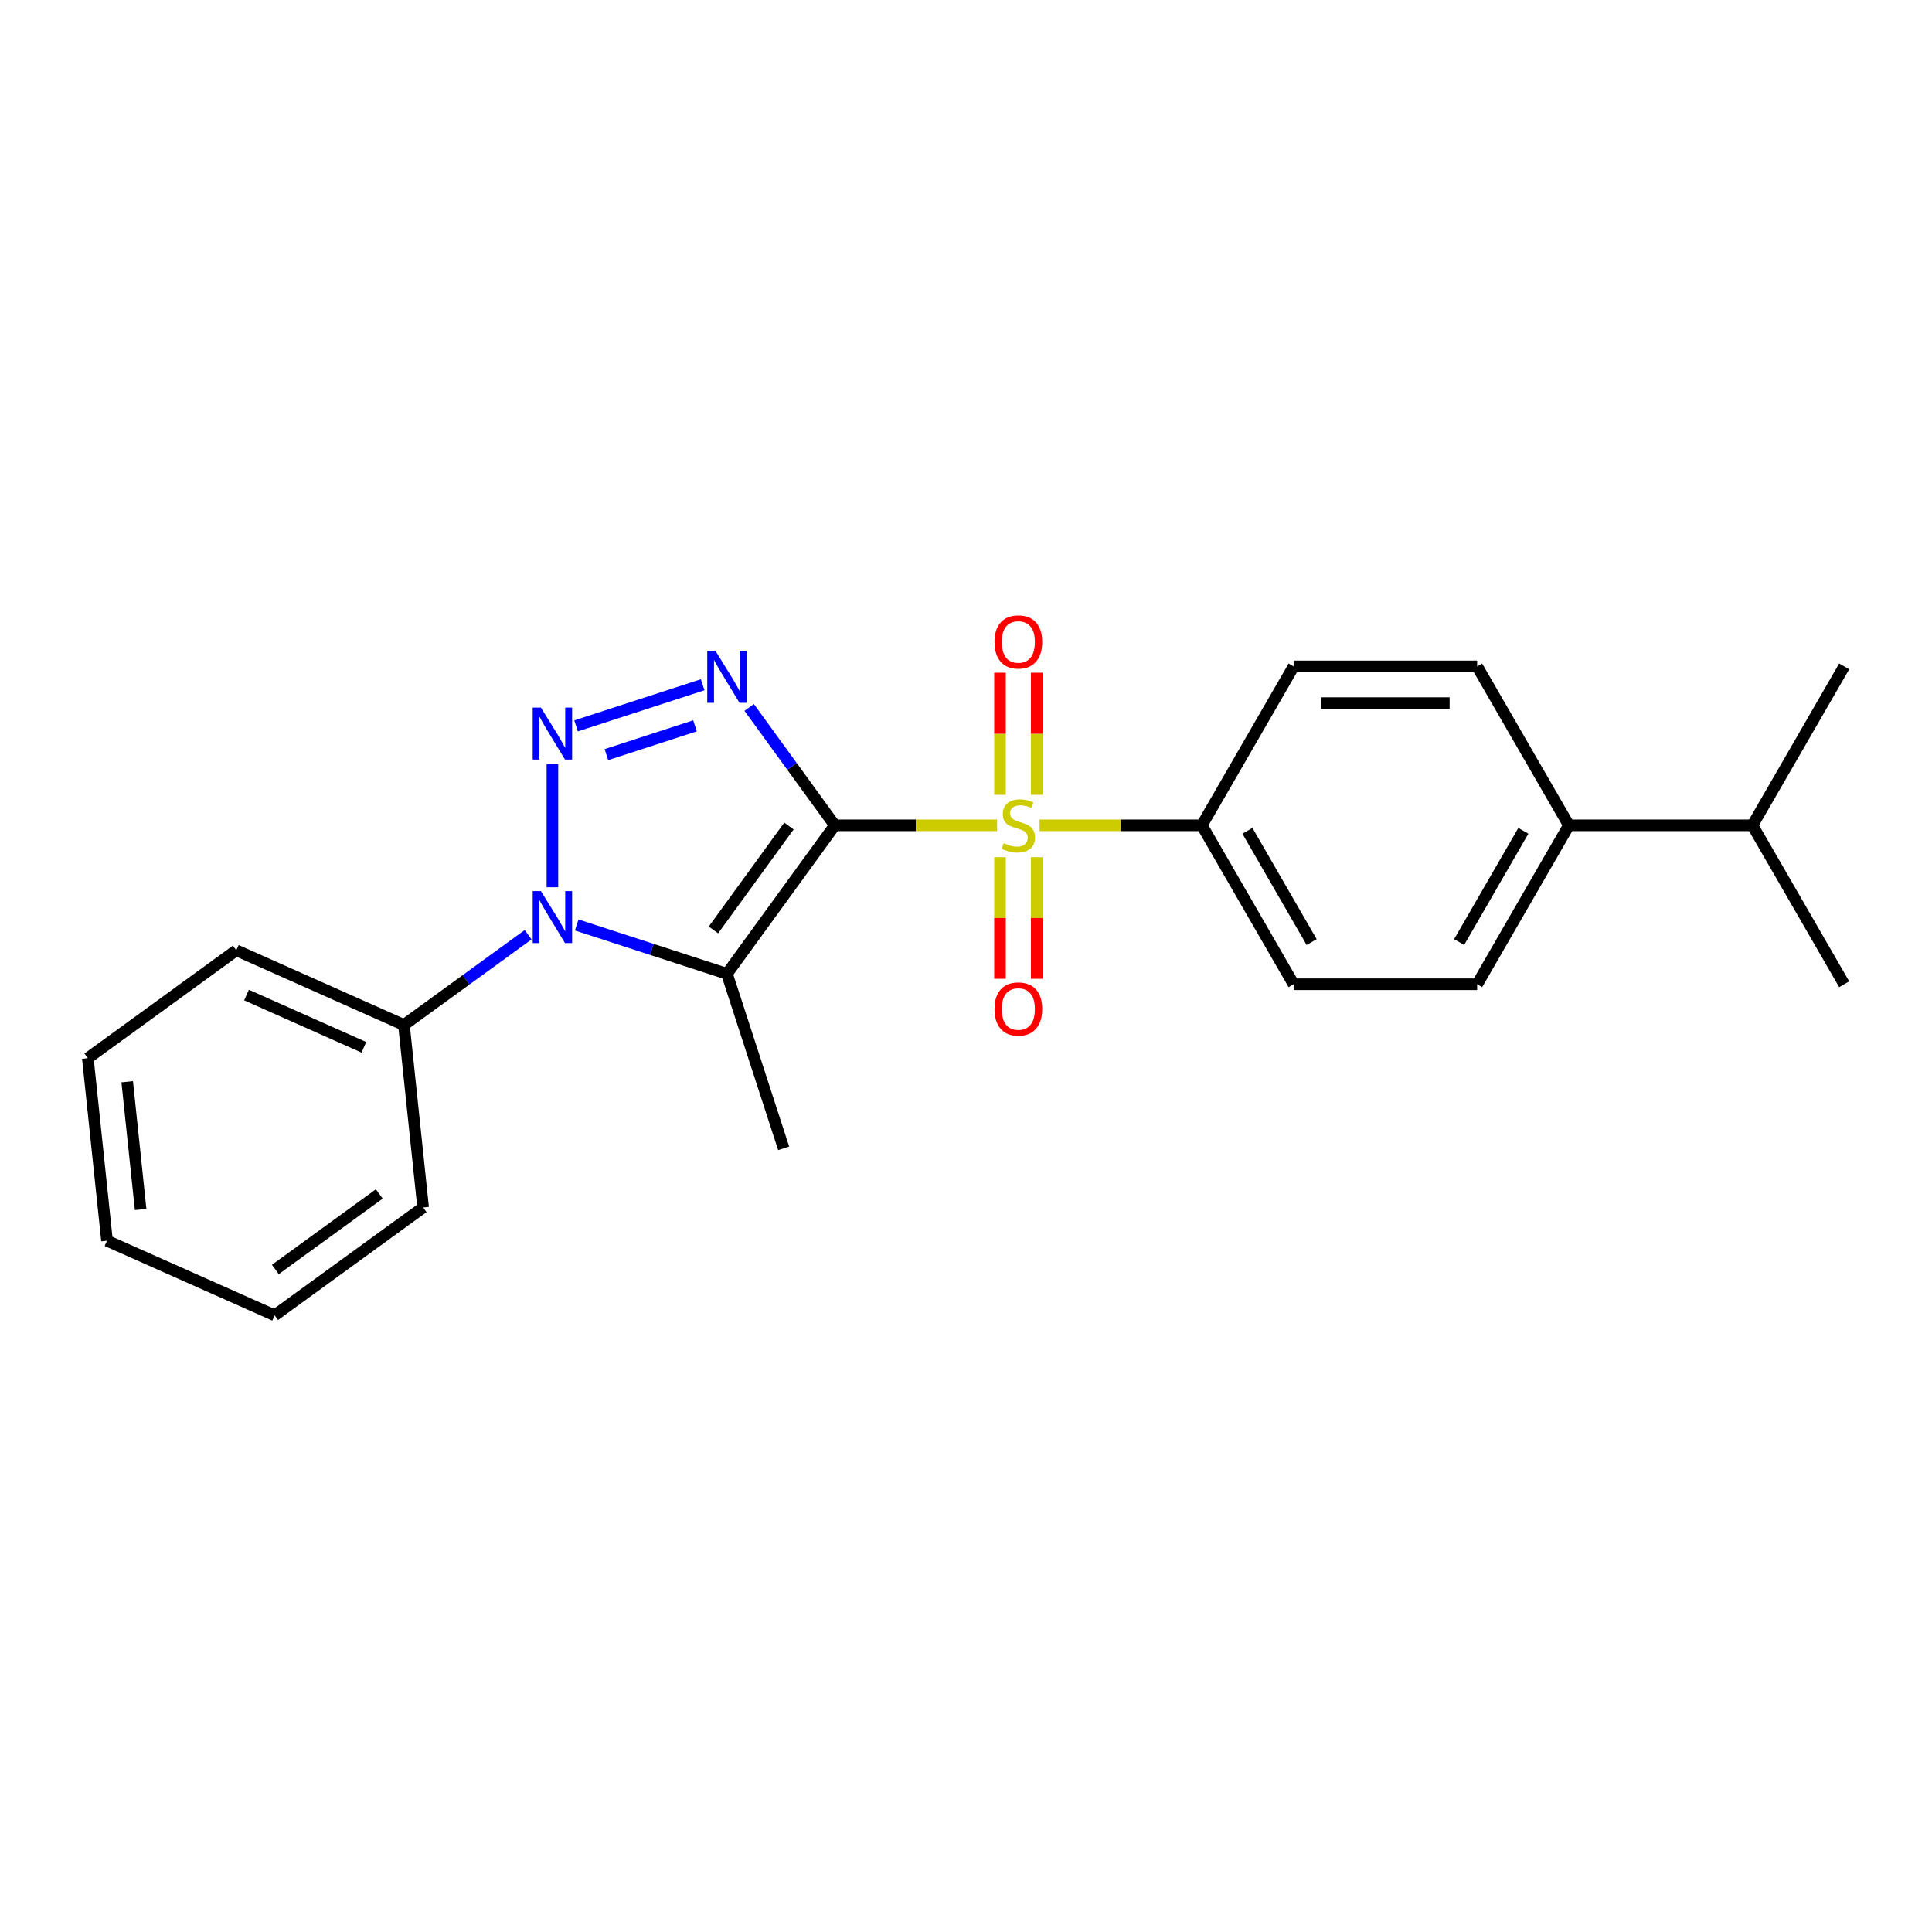 <?xml version='1.0' encoding='iso-8859-1'?>
<svg version='1.1' baseProfile='full'
              xmlns='http://www.w3.org/2000/svg'
                      xmlns:rdkit='http://www.rdkit.org/xml'
                      xmlns:xlink='http://www.w3.org/1999/xlink'
                  xml:space='preserve'
width='1000px' height='1000px' viewBox='0 0 1000 1000'>
<!-- END OF HEADER -->
<rect style='opacity:1.0;fill:#FFFFFF;stroke:none' width='1000' height='1000' x='0' y='0'> </rect>
<path class='bond-0' d='M 432.102,427.188 L 474.097,427.188' style='fill:none;fill-rule:evenodd;stroke:#000000;stroke-width:6px;stroke-linecap:butt;stroke-linejoin:miter;stroke-opacity:1' />
<path class='bond-0' d='M 474.097,427.188 L 516.092,427.188' style='fill:none;fill-rule:evenodd;stroke:#CCCC00;stroke-width:6px;stroke-linecap:butt;stroke-linejoin:miter;stroke-opacity:1' />
<path class='bond-1' d='M 432.102,427.188 L 376.269,504.037' style='fill:none;fill-rule:evenodd;stroke:#000000;stroke-width:6px;stroke-linecap:butt;stroke-linejoin:miter;stroke-opacity:1' />
<path class='bond-1' d='M 408.358,427.549 L 369.274,481.343' style='fill:none;fill-rule:evenodd;stroke:#000000;stroke-width:6px;stroke-linecap:butt;stroke-linejoin:miter;stroke-opacity:1' />
<path class='bond-2' d='M 432.102,427.188 L 409.935,396.677' style='fill:none;fill-rule:evenodd;stroke:#000000;stroke-width:6px;stroke-linecap:butt;stroke-linejoin:miter;stroke-opacity:1' />
<path class='bond-2' d='M 409.935,396.677 L 387.767,366.165' style='fill:none;fill-rule:evenodd;stroke:#0000FF;stroke-width:6px;stroke-linecap:butt;stroke-linejoin:miter;stroke-opacity:1' />
<path class='bond-5' d='M 538.092,427.188 L 580.087,427.188' style='fill:none;fill-rule:evenodd;stroke:#CCCC00;stroke-width:6px;stroke-linecap:butt;stroke-linejoin:miter;stroke-opacity:1' />
<path class='bond-5' d='M 580.087,427.188 L 622.082,427.188' style='fill:none;fill-rule:evenodd;stroke:#000000;stroke-width:6px;stroke-linecap:butt;stroke-linejoin:miter;stroke-opacity:1' />
<path class='bond-6' d='M 536.591,411.401 L 536.591,379.8' style='fill:none;fill-rule:evenodd;stroke:#CCCC00;stroke-width:6px;stroke-linecap:butt;stroke-linejoin:miter;stroke-opacity:1' />
<path class='bond-6' d='M 536.591,379.8 L 536.591,348.199' style='fill:none;fill-rule:evenodd;stroke:#FF0000;stroke-width:6px;stroke-linecap:butt;stroke-linejoin:miter;stroke-opacity:1' />
<path class='bond-6' d='M 517.593,411.401 L 517.593,379.8' style='fill:none;fill-rule:evenodd;stroke:#CCCC00;stroke-width:6px;stroke-linecap:butt;stroke-linejoin:miter;stroke-opacity:1' />
<path class='bond-6' d='M 517.593,379.8 L 517.593,348.199' style='fill:none;fill-rule:evenodd;stroke:#FF0000;stroke-width:6px;stroke-linecap:butt;stroke-linejoin:miter;stroke-opacity:1' />
<path class='bond-7' d='M 517.593,443.698 L 517.593,475.156' style='fill:none;fill-rule:evenodd;stroke:#CCCC00;stroke-width:6px;stroke-linecap:butt;stroke-linejoin:miter;stroke-opacity:1' />
<path class='bond-7' d='M 517.593,475.156 L 517.593,506.613' style='fill:none;fill-rule:evenodd;stroke:#FF0000;stroke-width:6px;stroke-linecap:butt;stroke-linejoin:miter;stroke-opacity:1' />
<path class='bond-7' d='M 536.591,443.698 L 536.591,475.156' style='fill:none;fill-rule:evenodd;stroke:#CCCC00;stroke-width:6px;stroke-linecap:butt;stroke-linejoin:miter;stroke-opacity:1' />
<path class='bond-7' d='M 536.591,475.156 L 536.591,506.613' style='fill:none;fill-rule:evenodd;stroke:#FF0000;stroke-width:6px;stroke-linecap:butt;stroke-linejoin:miter;stroke-opacity:1' />
<path class='bond-4' d='M 376.269,504.037 L 337.387,491.403' style='fill:none;fill-rule:evenodd;stroke:#000000;stroke-width:6px;stroke-linecap:butt;stroke-linejoin:miter;stroke-opacity:1' />
<path class='bond-4' d='M 337.387,491.403 L 298.505,478.77' style='fill:none;fill-rule:evenodd;stroke:#0000FF;stroke-width:6px;stroke-linecap:butt;stroke-linejoin:miter;stroke-opacity:1' />
<path class='bond-14' d='M 376.269,504.037 L 405.622,594.377' style='fill:none;fill-rule:evenodd;stroke:#000000;stroke-width:6px;stroke-linecap:butt;stroke-linejoin:miter;stroke-opacity:1' />
<path class='bond-3' d='M 363.692,354.427 L 298.174,375.715' style='fill:none;fill-rule:evenodd;stroke:#0000FF;stroke-width:6px;stroke-linecap:butt;stroke-linejoin:miter;stroke-opacity:1' />
<path class='bond-3' d='M 359.735,375.688 L 313.873,390.589' style='fill:none;fill-rule:evenodd;stroke:#0000FF;stroke-width:6px;stroke-linecap:butt;stroke-linejoin:miter;stroke-opacity:1' />
<path class='bond-23' d='M 285.928,395.519 L 285.928,459.254' style='fill:none;fill-rule:evenodd;stroke:#0000FF;stroke-width:6px;stroke-linecap:butt;stroke-linejoin:miter;stroke-opacity:1' />
<path class='bond-8' d='M 273.352,483.821 L 241.216,507.169' style='fill:none;fill-rule:evenodd;stroke:#0000FF;stroke-width:6px;stroke-linecap:butt;stroke-linejoin:miter;stroke-opacity:1' />
<path class='bond-8' d='M 241.216,507.169 L 209.08,530.517' style='fill:none;fill-rule:evenodd;stroke:#000000;stroke-width:6px;stroke-linecap:butt;stroke-linejoin:miter;stroke-opacity:1' />
<path class='bond-10' d='M 622.082,427.188 L 669.577,344.925' style='fill:none;fill-rule:evenodd;stroke:#000000;stroke-width:6px;stroke-linecap:butt;stroke-linejoin:miter;stroke-opacity:1' />
<path class='bond-11' d='M 622.082,427.188 L 669.577,509.452' style='fill:none;fill-rule:evenodd;stroke:#000000;stroke-width:6px;stroke-linecap:butt;stroke-linejoin:miter;stroke-opacity:1' />
<path class='bond-11' d='M 645.659,430.029 L 678.905,487.613' style='fill:none;fill-rule:evenodd;stroke:#000000;stroke-width:6px;stroke-linecap:butt;stroke-linejoin:miter;stroke-opacity:1' />
<path class='bond-16' d='M 209.08,530.517 L 122.303,491.881' style='fill:none;fill-rule:evenodd;stroke:#000000;stroke-width:6px;stroke-linecap:butt;stroke-linejoin:miter;stroke-opacity:1' />
<path class='bond-16' d='M 188.336,542.077 L 127.592,515.032' style='fill:none;fill-rule:evenodd;stroke:#000000;stroke-width:6px;stroke-linecap:butt;stroke-linejoin:miter;stroke-opacity:1' />
<path class='bond-17' d='M 209.08,530.517 L 219.009,624.986' style='fill:none;fill-rule:evenodd;stroke:#000000;stroke-width:6px;stroke-linecap:butt;stroke-linejoin:miter;stroke-opacity:1' />
<path class='bond-9' d='M 812.061,427.188 L 764.566,509.452' style='fill:none;fill-rule:evenodd;stroke:#000000;stroke-width:6px;stroke-linecap:butt;stroke-linejoin:miter;stroke-opacity:1' />
<path class='bond-9' d='M 788.484,430.029 L 755.238,487.613' style='fill:none;fill-rule:evenodd;stroke:#000000;stroke-width:6px;stroke-linecap:butt;stroke-linejoin:miter;stroke-opacity:1' />
<path class='bond-15' d='M 812.061,427.188 L 907.051,427.188' style='fill:none;fill-rule:evenodd;stroke:#000000;stroke-width:6px;stroke-linecap:butt;stroke-linejoin:miter;stroke-opacity:1' />
<path class='bond-24' d='M 812.061,427.188 L 764.566,344.925' style='fill:none;fill-rule:evenodd;stroke:#000000;stroke-width:6px;stroke-linecap:butt;stroke-linejoin:miter;stroke-opacity:1' />
<path class='bond-12' d='M 669.577,344.925 L 764.566,344.925' style='fill:none;fill-rule:evenodd;stroke:#000000;stroke-width:6px;stroke-linecap:butt;stroke-linejoin:miter;stroke-opacity:1' />
<path class='bond-12' d='M 683.825,363.923 L 750.318,363.923' style='fill:none;fill-rule:evenodd;stroke:#000000;stroke-width:6px;stroke-linecap:butt;stroke-linejoin:miter;stroke-opacity:1' />
<path class='bond-13' d='M 669.577,509.452 L 764.566,509.452' style='fill:none;fill-rule:evenodd;stroke:#000000;stroke-width:6px;stroke-linecap:butt;stroke-linejoin:miter;stroke-opacity:1' />
<path class='bond-18' d='M 907.051,427.188 L 954.545,509.452' style='fill:none;fill-rule:evenodd;stroke:#000000;stroke-width:6px;stroke-linecap:butt;stroke-linejoin:miter;stroke-opacity:1' />
<path class='bond-19' d='M 907.051,427.188 L 954.545,344.925' style='fill:none;fill-rule:evenodd;stroke:#000000;stroke-width:6px;stroke-linecap:butt;stroke-linejoin:miter;stroke-opacity:1' />
<path class='bond-21' d='M 122.303,491.881 L 45.455,547.714' style='fill:none;fill-rule:evenodd;stroke:#000000;stroke-width:6px;stroke-linecap:butt;stroke-linejoin:miter;stroke-opacity:1' />
<path class='bond-20' d='M 219.009,624.986 L 142.161,680.819' style='fill:none;fill-rule:evenodd;stroke:#000000;stroke-width:6px;stroke-linecap:butt;stroke-linejoin:miter;stroke-opacity:1' />
<path class='bond-20' d='M 196.315,617.991 L 142.522,657.075' style='fill:none;fill-rule:evenodd;stroke:#000000;stroke-width:6px;stroke-linecap:butt;stroke-linejoin:miter;stroke-opacity:1' />
<path class='bond-22' d='M 142.161,680.819 L 55.384,642.184' style='fill:none;fill-rule:evenodd;stroke:#000000;stroke-width:6px;stroke-linecap:butt;stroke-linejoin:miter;stroke-opacity:1' />
<path class='bond-25' d='M 45.455,547.714 L 55.384,642.184' style='fill:none;fill-rule:evenodd;stroke:#000000;stroke-width:6px;stroke-linecap:butt;stroke-linejoin:miter;stroke-opacity:1' />
<path class='bond-25' d='M 65.838,559.899 L 72.788,626.027' style='fill:none;fill-rule:evenodd;stroke:#000000;stroke-width:6px;stroke-linecap:butt;stroke-linejoin:miter;stroke-opacity:1' />
<path  class='atom-1' d='M 519.493 436.421
Q 519.797 436.535, 521.051 437.067
Q 522.305 437.599, 523.672 437.941
Q 525.078 438.245, 526.446 438.245
Q 528.992 438.245, 530.474 437.029
Q 531.956 435.775, 531.956 433.61
Q 531.956 432.128, 531.196 431.216
Q 530.474 430.304, 529.334 429.81
Q 528.194 429.316, 526.294 428.746
Q 523.9 428.024, 522.457 427.34
Q 521.051 426.656, 520.025 425.213
Q 519.037 423.769, 519.037 421.337
Q 519.037 417.955, 521.317 415.866
Q 523.634 413.776, 528.194 413.776
Q 531.31 413.776, 534.843 415.258
L 533.969 418.183
Q 530.74 416.853, 528.308 416.853
Q 525.686 416.853, 524.242 417.955
Q 522.799 419.019, 522.837 420.881
Q 522.837 422.325, 523.558 423.199
Q 524.318 424.073, 525.382 424.567
Q 526.484 425.061, 528.308 425.631
Q 530.74 426.39, 532.183 427.15
Q 533.627 427.91, 534.653 429.468
Q 535.717 430.988, 535.717 433.61
Q 535.717 437.333, 533.209 439.347
Q 530.74 441.323, 526.598 441.323
Q 524.204 441.323, 522.381 440.791
Q 520.595 440.297, 518.467 439.423
L 519.493 436.421
' fill='#CCCC00'/>
<path  class='atom-3' d='M 370.323 336.89
L 379.138 351.138
Q 380.011 352.544, 381.417 355.09
Q 382.823 357.635, 382.899 357.787
L 382.899 336.89
L 386.471 336.89
L 386.471 363.791
L 382.785 363.791
L 373.324 348.212
Q 372.222 346.389, 371.044 344.299
Q 369.905 342.209, 369.563 341.563
L 369.563 363.791
L 366.067 363.791
L 366.067 336.89
L 370.323 336.89
' fill='#0000FF'/>
<path  class='atom-4' d='M 279.982 366.243
L 288.797 380.491
Q 289.671 381.897, 291.077 384.443
Q 292.483 386.989, 292.559 387.141
L 292.559 366.243
L 296.13 366.243
L 296.13 393.144
L 292.445 393.144
L 282.984 377.566
Q 281.882 375.742, 280.704 373.652
Q 279.564 371.562, 279.222 370.916
L 279.222 393.144
L 275.726 393.144
L 275.726 366.243
L 279.982 366.243
' fill='#0000FF'/>
<path  class='atom-5' d='M 279.982 461.233
L 288.797 475.481
Q 289.671 476.887, 291.077 479.433
Q 292.483 481.978, 292.559 482.13
L 292.559 461.233
L 296.13 461.233
L 296.13 488.134
L 292.445 488.134
L 282.984 472.555
Q 281.882 470.732, 280.704 468.642
Q 279.564 466.552, 279.222 465.906
L 279.222 488.134
L 275.726 488.134
L 275.726 461.233
L 279.982 461.233
' fill='#0000FF'/>
<path  class='atom-7' d='M 514.743 332.275
Q 514.743 325.815, 517.935 322.206
Q 521.127 318.596, 527.092 318.596
Q 533.057 318.596, 536.249 322.206
Q 539.441 325.815, 539.441 332.275
Q 539.441 338.81, 536.211 342.534
Q 532.981 346.219, 527.092 346.219
Q 521.165 346.219, 517.935 342.534
Q 514.743 338.848, 514.743 332.275
M 527.092 343.18
Q 531.196 343.18, 533.399 340.444
Q 535.641 337.67, 535.641 332.275
Q 535.641 326.993, 533.399 324.334
Q 531.196 321.636, 527.092 321.636
Q 522.989 321.636, 520.747 324.296
Q 518.543 326.955, 518.543 332.275
Q 518.543 337.708, 520.747 340.444
Q 522.989 343.18, 527.092 343.18
' fill='#FF0000'/>
<path  class='atom-8' d='M 514.743 522.254
Q 514.743 515.795, 517.935 512.185
Q 521.127 508.575, 527.092 508.575
Q 533.057 508.575, 536.249 512.185
Q 539.441 515.795, 539.441 522.254
Q 539.441 528.789, 536.211 532.513
Q 532.981 536.198, 527.092 536.198
Q 521.165 536.198, 517.935 532.513
Q 514.743 528.827, 514.743 522.254
M 527.092 533.159
Q 531.196 533.159, 533.399 530.423
Q 535.641 527.649, 535.641 522.254
Q 535.641 516.973, 533.399 514.313
Q 531.196 511.615, 527.092 511.615
Q 522.989 511.615, 520.747 514.275
Q 518.543 516.935, 518.543 522.254
Q 518.543 527.687, 520.747 530.423
Q 522.989 533.159, 527.092 533.159
' fill='#FF0000'/>
</svg>
